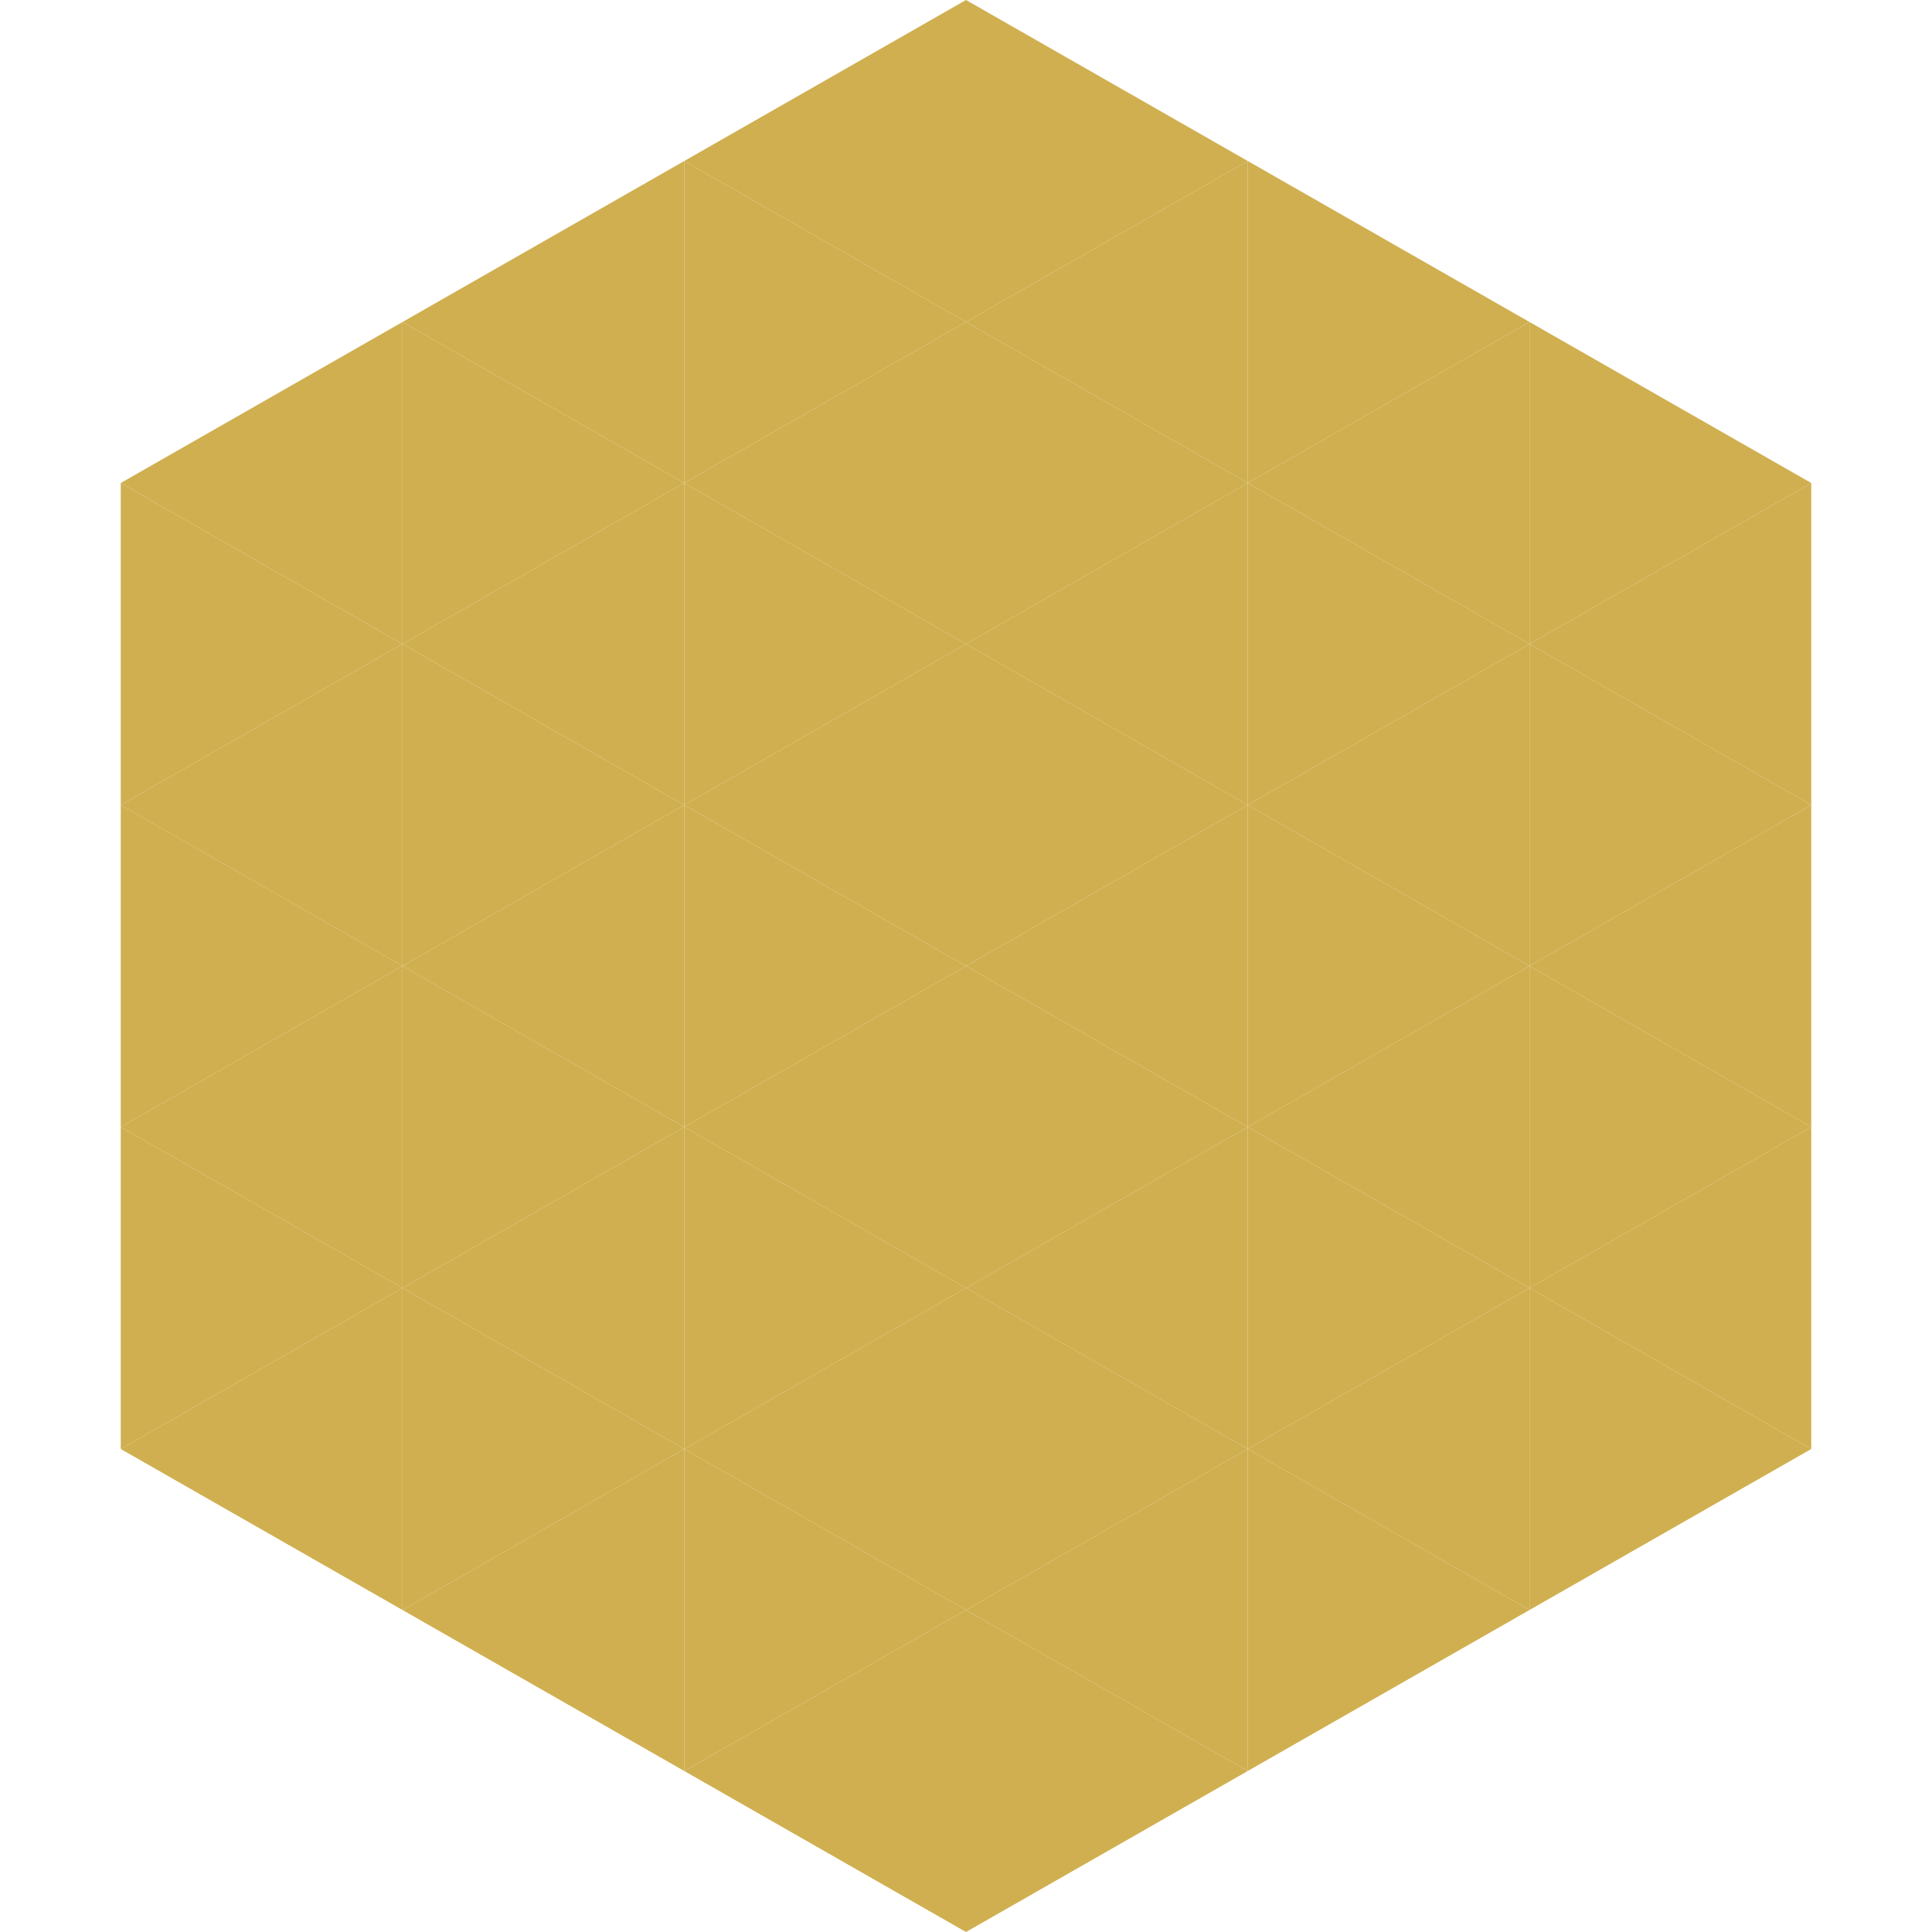 <?xml version="1.0"?>
<!-- Generated by SVGo -->
<svg width="240" height="240"
     xmlns="http://www.w3.org/2000/svg"
     xmlns:xlink="http://www.w3.org/1999/xlink">
<polygon points="50,40 15,60 50,80" style="fill:rgb(208,175,80)" />
<polygon points="190,40 225,60 190,80" style="fill:rgb(208,175,80)" />
<polygon points="15,60 50,80 15,100" style="fill:rgb(208,175,80)" />
<polygon points="225,60 190,80 225,100" style="fill:rgb(208,175,80)" />
<polygon points="50,80 15,100 50,120" style="fill:rgb(208,175,80)" />
<polygon points="190,80 225,100 190,120" style="fill:rgb(208,175,80)" />
<polygon points="15,100 50,120 15,140" style="fill:rgb(208,175,80)" />
<polygon points="225,100 190,120 225,140" style="fill:rgb(208,175,80)" />
<polygon points="50,120 15,140 50,160" style="fill:rgb(208,175,80)" />
<polygon points="190,120 225,140 190,160" style="fill:rgb(208,175,80)" />
<polygon points="15,140 50,160 15,180" style="fill:rgb(208,175,80)" />
<polygon points="225,140 190,160 225,180" style="fill:rgb(208,175,80)" />
<polygon points="50,160 15,180 50,200" style="fill:rgb(208,175,80)" />
<polygon points="190,160 225,180 190,200" style="fill:rgb(208,175,80)" />
<polygon points="15,180 50,200 15,220" style="fill:rgb(255,255,255); fill-opacity:0" />
<polygon points="225,180 190,200 225,220" style="fill:rgb(255,255,255); fill-opacity:0" />
<polygon points="50,0 85,20 50,40" style="fill:rgb(255,255,255); fill-opacity:0" />
<polygon points="190,0 155,20 190,40" style="fill:rgb(255,255,255); fill-opacity:0" />
<polygon points="85,20 50,40 85,60" style="fill:rgb(208,175,80)" />
<polygon points="155,20 190,40 155,60" style="fill:rgb(208,175,80)" />
<polygon points="50,40 85,60 50,80" style="fill:rgb(208,175,80)" />
<polygon points="190,40 155,60 190,80" style="fill:rgb(208,175,80)" />
<polygon points="85,60 50,80 85,100" style="fill:rgb(208,175,80)" />
<polygon points="155,60 190,80 155,100" style="fill:rgb(208,175,80)" />
<polygon points="50,80 85,100 50,120" style="fill:rgb(208,175,80)" />
<polygon points="190,80 155,100 190,120" style="fill:rgb(208,175,80)" />
<polygon points="85,100 50,120 85,140" style="fill:rgb(208,175,80)" />
<polygon points="155,100 190,120 155,140" style="fill:rgb(208,175,80)" />
<polygon points="50,120 85,140 50,160" style="fill:rgb(208,175,80)" />
<polygon points="190,120 155,140 190,160" style="fill:rgb(208,175,80)" />
<polygon points="85,140 50,160 85,180" style="fill:rgb(208,175,80)" />
<polygon points="155,140 190,160 155,180" style="fill:rgb(208,175,80)" />
<polygon points="50,160 85,180 50,200" style="fill:rgb(208,175,80)" />
<polygon points="190,160 155,180 190,200" style="fill:rgb(208,175,80)" />
<polygon points="85,180 50,200 85,220" style="fill:rgb(208,175,80)" />
<polygon points="155,180 190,200 155,220" style="fill:rgb(208,175,80)" />
<polygon points="120,0 85,20 120,40" style="fill:rgb(208,175,80)" />
<polygon points="120,0 155,20 120,40" style="fill:rgb(208,175,80)" />
<polygon points="85,20 120,40 85,60" style="fill:rgb(208,175,80)" />
<polygon points="155,20 120,40 155,60" style="fill:rgb(208,175,80)" />
<polygon points="120,40 85,60 120,80" style="fill:rgb(208,175,80)" />
<polygon points="120,40 155,60 120,80" style="fill:rgb(208,175,80)" />
<polygon points="85,60 120,80 85,100" style="fill:rgb(208,175,80)" />
<polygon points="155,60 120,80 155,100" style="fill:rgb(208,175,80)" />
<polygon points="120,80 85,100 120,120" style="fill:rgb(208,175,80)" />
<polygon points="120,80 155,100 120,120" style="fill:rgb(208,175,80)" />
<polygon points="85,100 120,120 85,140" style="fill:rgb(208,175,80)" />
<polygon points="155,100 120,120 155,140" style="fill:rgb(208,175,80)" />
<polygon points="120,120 85,140 120,160" style="fill:rgb(208,175,80)" />
<polygon points="120,120 155,140 120,160" style="fill:rgb(208,175,80)" />
<polygon points="85,140 120,160 85,180" style="fill:rgb(208,175,80)" />
<polygon points="155,140 120,160 155,180" style="fill:rgb(208,175,80)" />
<polygon points="120,160 85,180 120,200" style="fill:rgb(208,175,80)" />
<polygon points="120,160 155,180 120,200" style="fill:rgb(208,175,80)" />
<polygon points="85,180 120,200 85,220" style="fill:rgb(208,175,80)" />
<polygon points="155,180 120,200 155,220" style="fill:rgb(208,175,80)" />
<polygon points="120,200 85,220 120,240" style="fill:rgb(208,175,80)" />
<polygon points="120,200 155,220 120,240" style="fill:rgb(208,175,80)" />
<polygon points="85,220 120,240 85,260" style="fill:rgb(255,255,255); fill-opacity:0" />
<polygon points="155,220 120,240 155,260" style="fill:rgb(255,255,255); fill-opacity:0" />
</svg>
